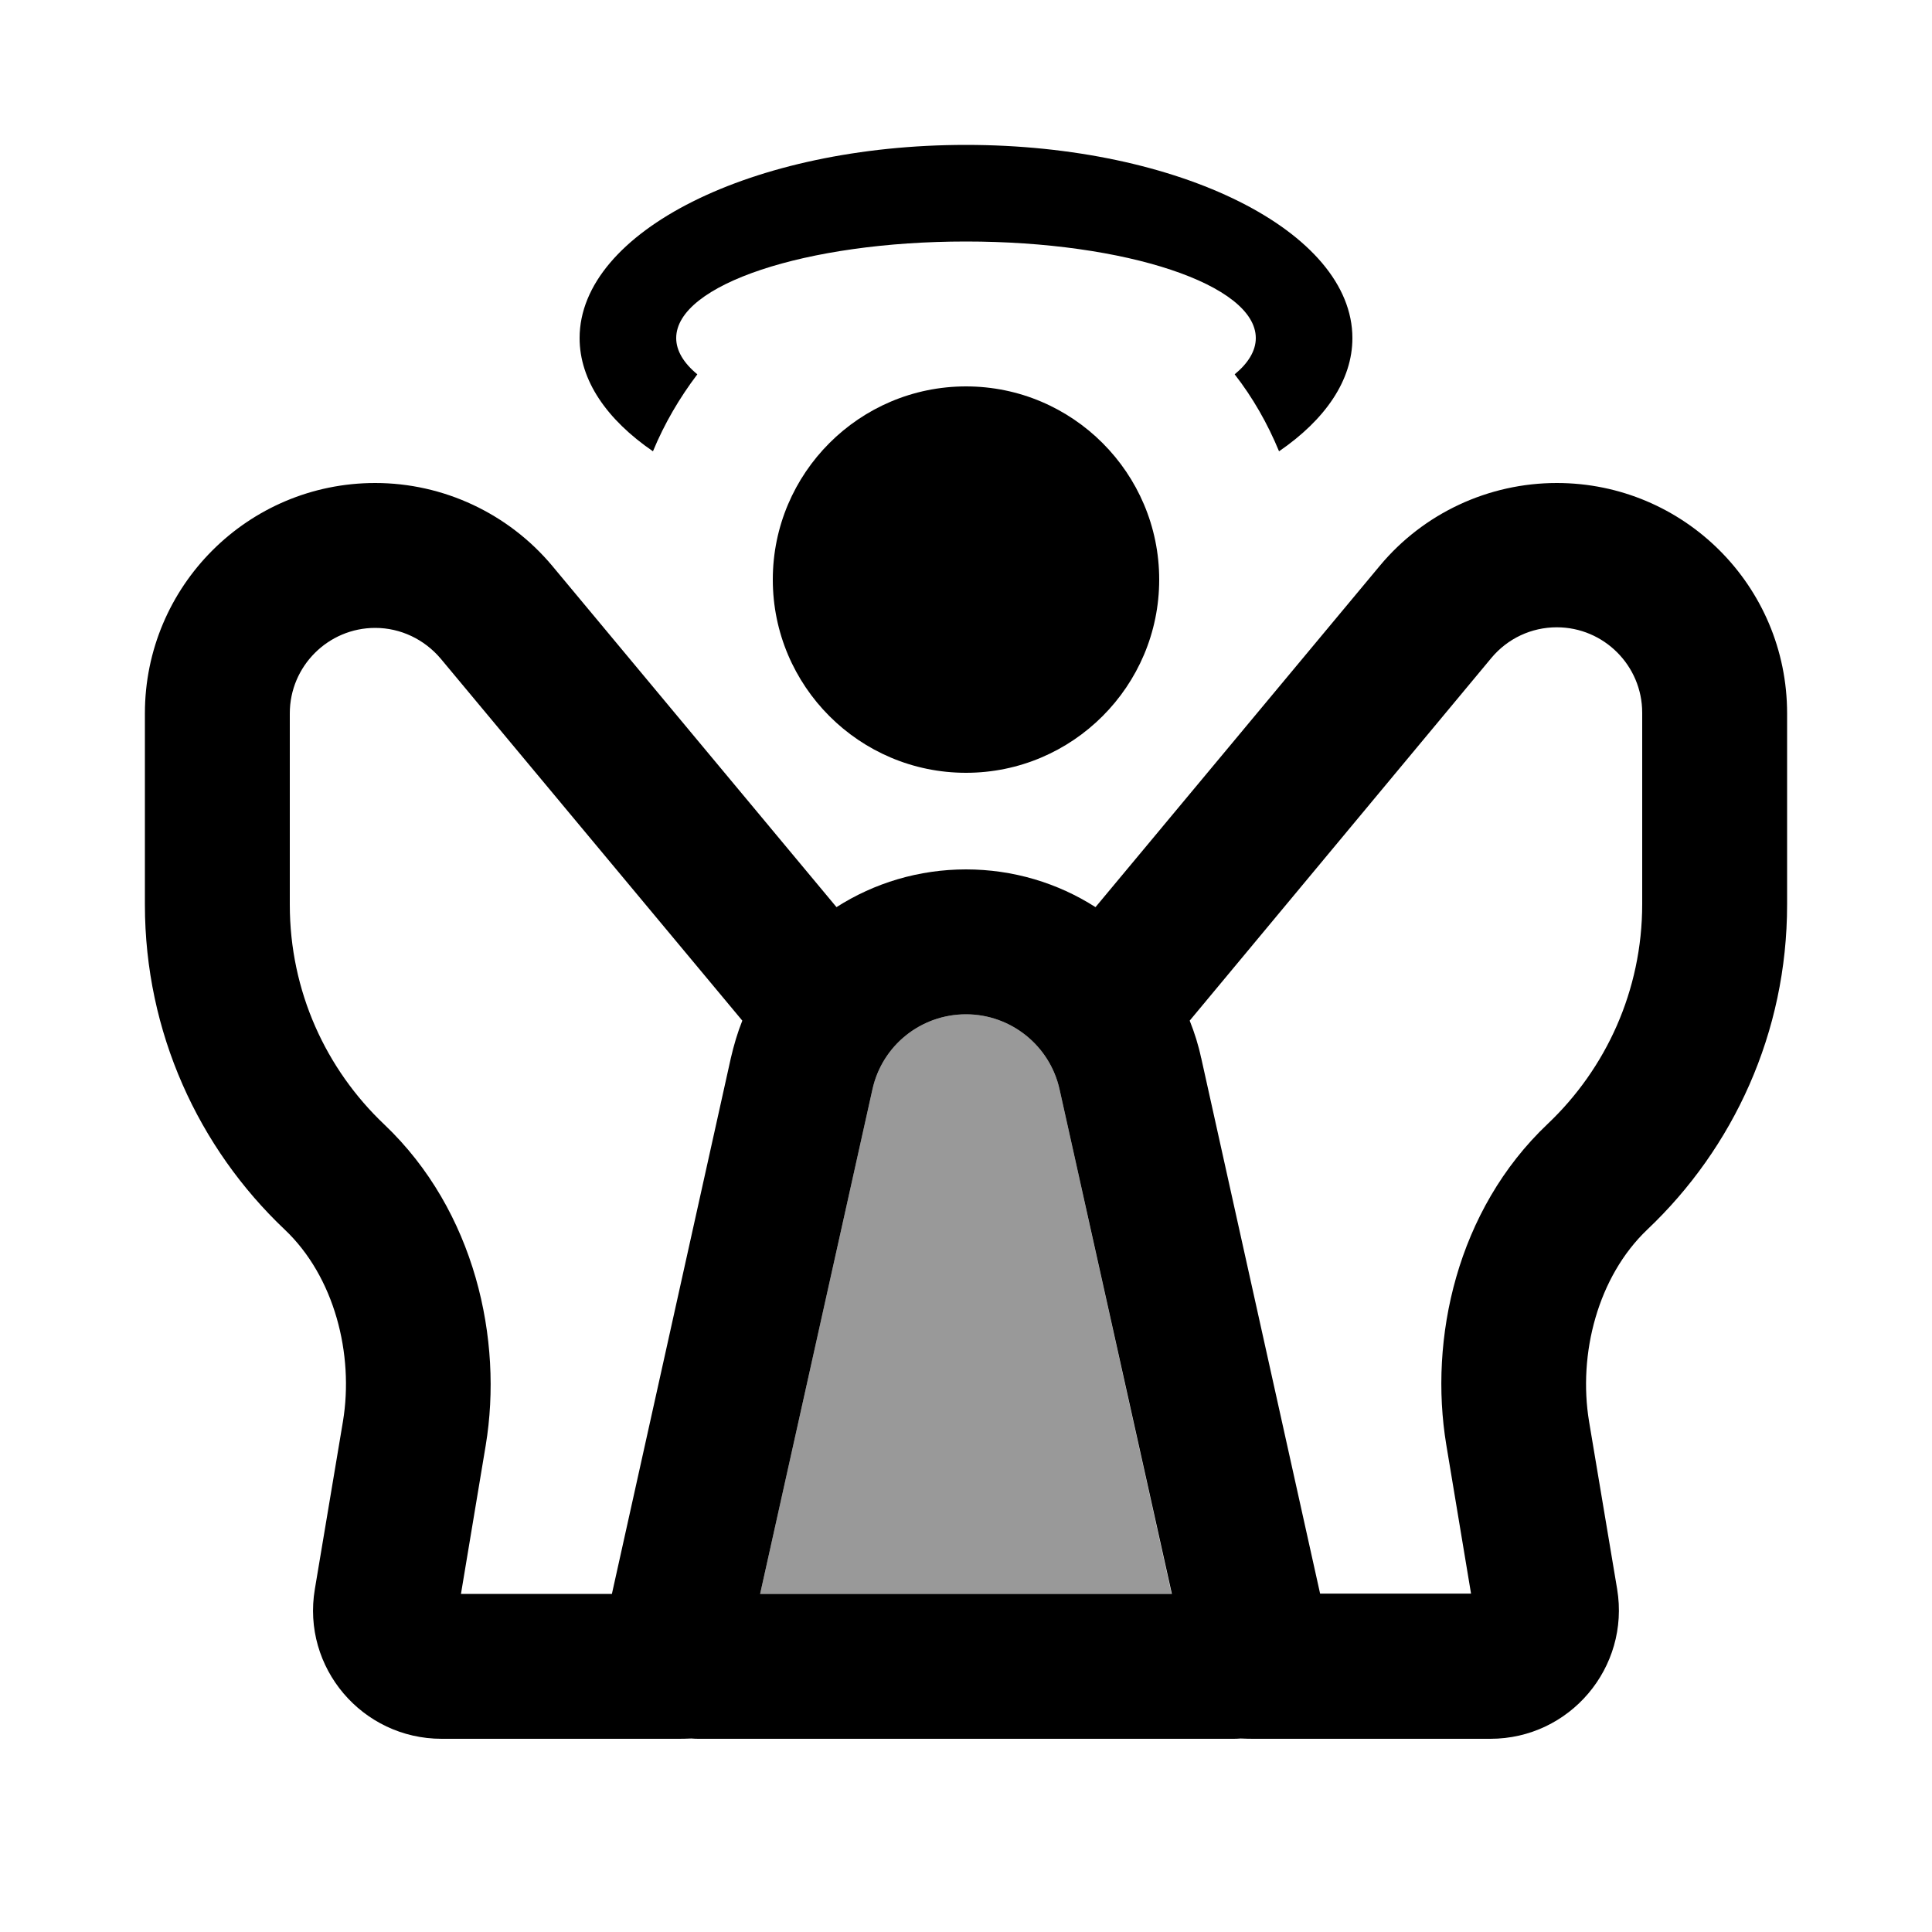 <svg xmlns="http://www.w3.org/2000/svg" viewBox="0 0 640 640"><!--! Font Awesome Pro 7.1.0 by @fontawesome - https://fontawesome.com License - https://fontawesome.com/license (Commercial License) Copyright 2025 Fonticons, Inc. --><path opacity=".4" fill="currentColor" d="M251.8 528L388.1 528L351 360.9C347.8 346.4 334.9 336 320 336C305.1 336 292.2 346.3 289 360.9L251.8 528z"/><path fill="currentColor" d="M423.7 149.5C419.9 140.3 415 131.7 409 124C413.5 120.3 416 116.2 416 112C416 94.3 373 80 320 80C267 80 224 94.3 224 112C224 116.2 226.5 120.3 231 124C225.1 131.8 220.1 140.3 216.3 149.5C201 139 192 126 192 112C192 76.7 249.3 48 320 48C390.7 48 448 76.7 448 112C448 126 439 139 423.7 149.5zM320 128C355.3 128 384 156.7 384 192C384 227.3 355.3 256 320 256C284.7 256 256 227.3 256 192C256 156.7 284.7 128 320 128zM182.9 187.4L277.1 300.5C289.6 292.5 304.4 288 320 288C335.6 288 350.4 292.5 362.9 300.5L457.1 187.4C471.6 170 493.1 160 515.7 160C557.8 160 592 194.1 592 236.3L592 299.7C592 342.1 574.2 380.3 545.7 407.3C529.3 422.9 522.7 448.5 526.4 470.9L535.7 526.4C540 552.4 520 576 493.7 576L416 576C414.3 576 412.7 576 411 575.9C410 576 409.1 576 408.1 576L231.9 576C230.9 576 230 576 229 575.9C227.3 576 225.7 576 224 576L146.3 576C120 576 99.9 552.4 104.3 526.4L113.6 470.9C117.3 448.6 110.8 422.9 94.3 407.3C65.8 380.3 48 342 48 299.7L48 236.3C48 194.2 82.1 160 124.3 160C146.9 160 168.4 170.1 182.9 187.4zM397.9 350.4L437.3 527.9L487.3 527.9L479.1 478.6C473.3 443.6 482.5 400.9 512.7 372.3C532 354 544 328.1 544 299.5L544 236.1C544 220.5 531.3 207.8 515.7 207.8C507.3 207.8 499.4 211.5 494 218L394.1 338.1C395.7 342.1 397 346.2 397.9 350.5zM152.7 528L202.7 528L242.1 350.5C243.1 346.2 244.3 342.1 245.9 338.1L146 218.2C140.6 211.8 132.7 208 124.3 208C108.7 208 96 220.7 96 236.3L96 299.7C96 328.4 108 354.2 127.3 372.5C157.4 401.1 166.7 443.8 160.9 478.8L152.7 528zM388.2 528L351 360.9C347.8 346.4 334.9 336 320 336C305.1 336 292.2 346.3 289 360.9L251.8 528L388.2 528z"/></svg>